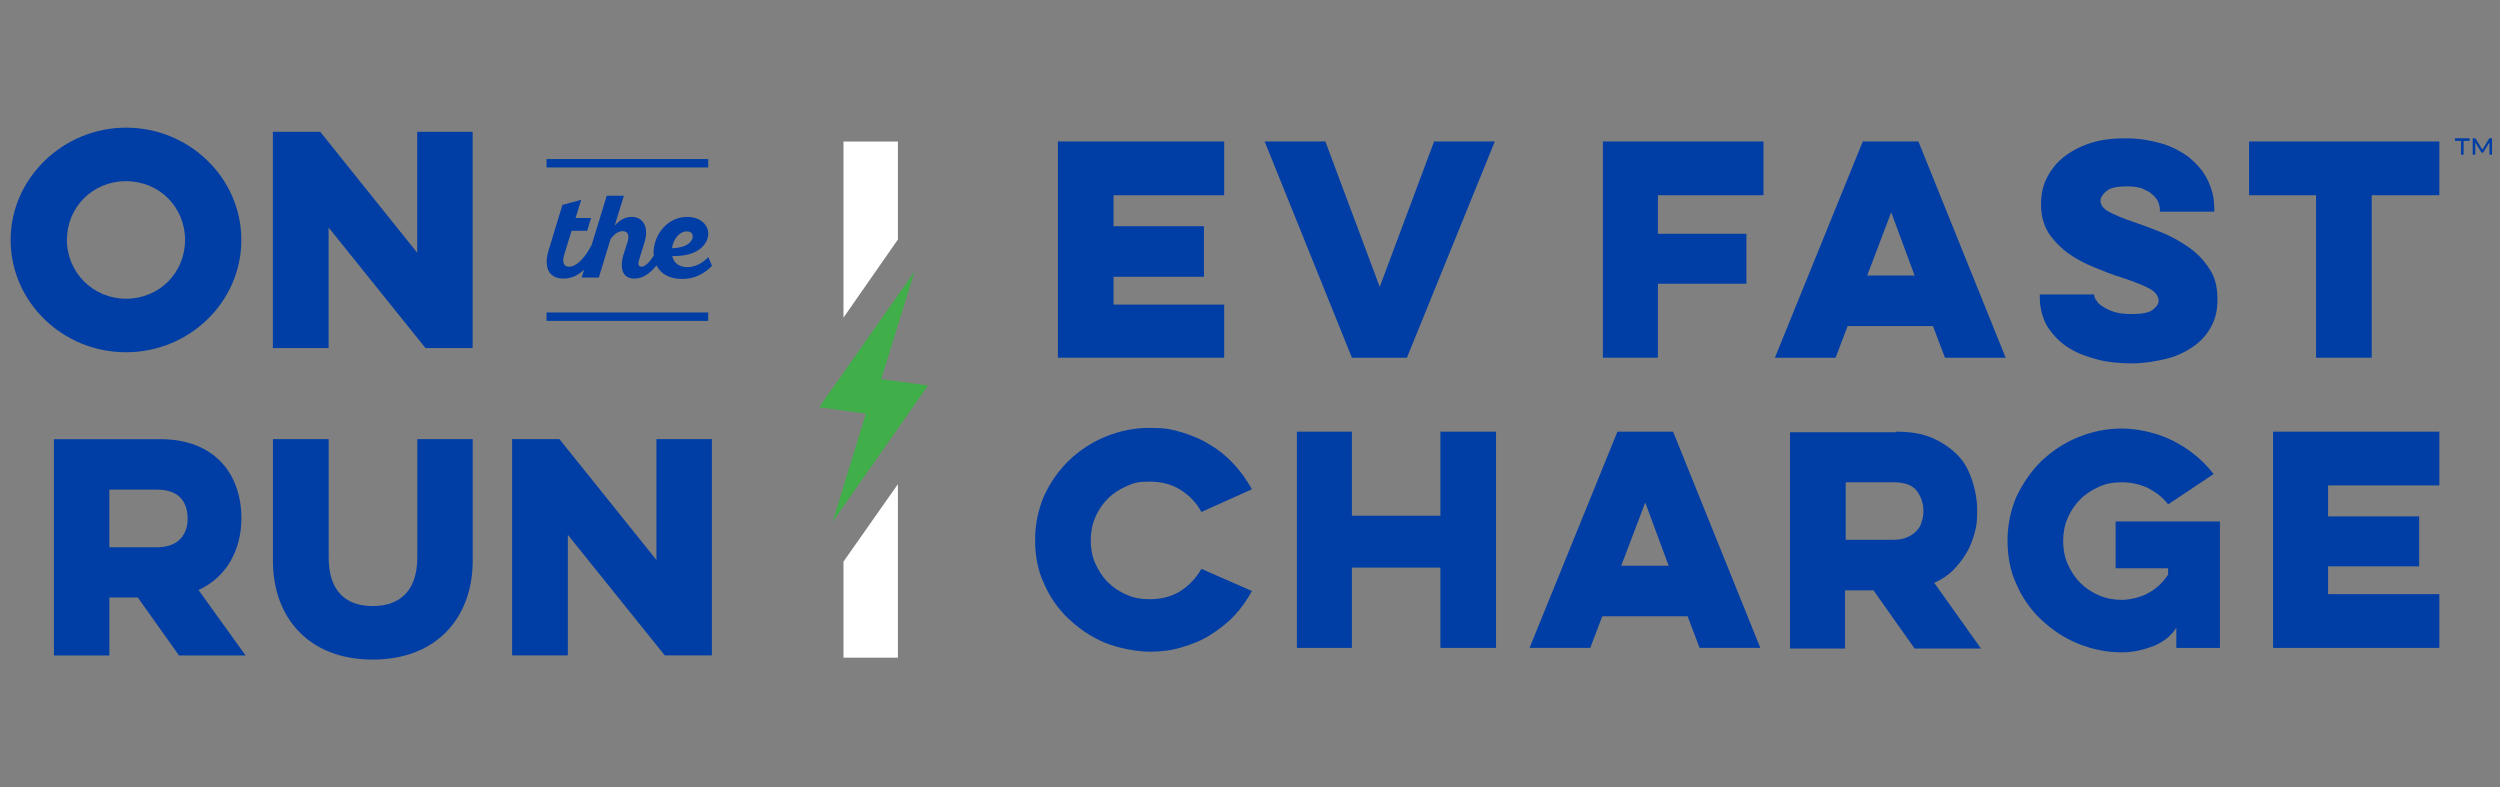 <svg width="235" height="74" viewBox="0 0 235 74" fill="none" xmlns="http://www.w3.org/2000/svg">
  <rect x="0" y="0" width="235" height="74" fill="#808080" stroke="none"/>
  <path d="M15.042 41.28C20.282 41.28 22.692 44.667 22.692 48.709C22.692 51.55 21.408 54.208 18.659 55.46L23.085 61.611H16.826L12.952 56.163H10.281V61.611H5.07V41.283H15.049L15.042 41.28ZM10.277 46.022V51.444H14.755C16.849 51.444 17.636 50.166 17.636 48.76C17.636 47.197 16.852 46.025 14.755 46.025H10.277V46.022Z" fill="#003DA5"/>
  <path d="M44.433 41.28V52.722C44.433 57.961 41.132 62 35.032 62C28.931 62 25.656 57.961 25.656 52.722V41.28H30.895V52.407C30.895 55.351 32.309 56.969 35.035 56.969C37.761 56.969 39.225 55.354 39.225 52.407V41.28H44.436H44.433Z" fill="#003DA5"/>
  <path d="M48.14 61.608V41.28H52.588L61.706 52.642V41.28H66.916V61.608H62.489L53.376 50.272V61.608H48.14Z" fill="#003DA5"/>
  <path d="M11.843 12C17.815 12 22.686 16.745 22.686 22.556C22.686 28.367 17.815 33.112 11.843 33.112C5.872 33.112 1 28.367 1 22.556C1 16.745 5.949 12 11.843 12ZM11.843 28.081C14.985 28.081 17.395 25.631 17.395 22.556C17.395 19.48 14.985 17.031 11.843 17.031C8.701 17.031 6.291 19.48 6.291 22.556C6.291 25.631 8.778 28.081 11.843 28.081Z" fill="#003DA5"/>
  <path d="M25.65 32.721V12.392H30.102L39.216 23.757V12.392H44.427V32.721H40L30.887 21.384V32.721H25.65Z" fill="#003DA5"/>
  <path d="M66.573 14.951H51.374V15.74H66.573V14.951Z" fill="#003DA5"/>
  <path d="M66.573 29.373H51.374V30.162H66.573V29.373Z" fill="#003DA5"/>
  <path d="M66.574 24.174C65.993 24.781 65.306 25.112 64.612 25.112C63.841 25.112 63.332 24.726 63.19 24.068C65.638 24.136 66.577 22.916 66.577 21.959C66.577 21.115 65.816 20.389 64.59 20.389C62.693 20.389 61.435 22.123 61.435 23.782C61.435 23.869 61.451 23.943 61.457 24.026C61.041 24.669 60.635 25.07 60.296 25.07C59.957 25.07 59.976 24.72 60.099 24.344L60.596 22.73C60.96 21.555 60.618 20.389 59.36 20.389C58.763 20.389 58.257 20.684 57.783 21.201L58.644 18.402H57.034L55.624 22.993C55.095 24.068 54.266 25.07 53.505 25.07C53.031 25.07 52.798 24.72 53.031 23.959L53.727 21.696H55.195L55.56 20.489H54.105L54.634 18.781L52.869 19.262L51.569 23.529C51.159 24.845 51.382 26.187 52.969 26.187C53.724 26.187 54.363 25.869 54.908 25.343L54.679 26.088H56.289L57.402 22.441C57.721 22.046 58.086 21.728 58.528 21.728C59.089 21.728 59.157 22.209 58.98 22.771L58.592 23.991C58.305 24.925 58.337 26.187 59.631 26.187C60.418 26.187 61.112 25.709 61.709 24.945C62.112 25.75 62.961 26.223 64.116 26.223C65.27 26.223 66.209 25.741 66.926 24.986L66.584 24.177L66.574 24.174ZM64.567 21.75C64.964 21.75 65.119 21.982 65.119 22.235C65.119 22.717 64.522 23.311 63.164 23.333C63.286 22.466 63.87 21.75 64.564 21.75" fill="#003DA5"/>
  <path d="M85.969 25.521L77 38.283L81.394 38.885L78.264 49.058L87.233 36.236L82.839 35.635L85.969 25.521Z" fill="#40AE49"/>
  <path d="M79.287 13.303V29.857L84.404 22.513V13.303H79.287Z" fill="white"/>
  <path d="M84.404 61.821V45.508L79.287 52.792V61.821H84.404Z" fill="white"/>
  <path d="M99.443 13.299H115.074V18.351H104.673V21.263H113.172V26.017H104.673V28.632H115.074V33.625H99.443V13.299Z" fill="#003DA5"/>
  <path d="M127.08 33.625L118.878 13.299H124.583L129.695 26.968L134.806 13.299H140.511L132.25 33.625H127.08Z" fill="#003DA5"/>
  <path d="M150.672 13.299H165.768V18.351H155.842V21.976H164.163V26.671H155.842V33.625H150.672V13.299Z" fill="#003DA5"/>
  <path d="M177.775 19.955L175.517 25.898H179.974L177.775 19.955ZM180.331 13.299L188.532 33.625H182.827L181.698 30.653H173.675L172.545 33.625H166.84L175.101 13.299H180.331Z" fill="#003DA5"/>
  <path d="M196.85 27.68C196.85 27.858 196.91 28.096 197.088 28.274C197.207 28.512 197.445 28.69 197.742 28.868C198.039 29.047 198.396 29.225 198.812 29.344C199.228 29.463 199.763 29.522 200.357 29.522C201.308 29.522 202.021 29.403 202.378 29.106C202.734 28.809 202.912 28.571 202.912 28.274C202.912 27.858 202.615 27.442 202.08 27.145C201.546 26.848 200.654 26.491 199.406 26.075C198.574 25.837 197.742 25.481 196.85 25.124C195.959 24.768 195.186 24.352 194.414 23.817C193.701 23.282 193.106 22.687 192.571 21.915C192.096 21.142 191.858 20.251 191.858 19.24C191.858 18.23 192.036 17.398 192.452 16.625C192.868 15.853 193.403 15.199 194.117 14.664C194.83 14.129 195.662 13.713 196.613 13.416C197.564 13.119 198.633 13 199.822 13C201.011 13 202.08 13.178 203.15 13.476C204.161 13.773 205.052 14.248 205.765 14.783C206.478 15.377 207.073 16.031 207.489 16.863C207.905 17.695 208.142 18.587 208.142 19.597V19.894H203.031V19.716C203.031 19.478 202.972 19.24 202.853 18.943C202.734 18.706 202.556 18.468 202.259 18.23C202.021 17.992 201.664 17.873 201.308 17.695C200.892 17.576 200.476 17.517 199.941 17.517C199.049 17.517 198.396 17.636 198.039 17.933C197.682 18.23 197.445 18.527 197.445 18.884C197.445 19.24 197.682 19.597 198.217 19.894C198.752 20.191 199.584 20.548 200.832 20.964C201.546 21.202 202.318 21.499 203.21 21.855C204.101 22.212 204.933 22.688 205.706 23.222C206.478 23.757 207.132 24.411 207.667 25.243C208.202 26.016 208.44 26.967 208.44 28.096C208.44 29.225 208.261 29.938 207.845 30.711C207.429 31.483 206.894 32.078 206.122 32.613C205.409 33.088 204.577 33.504 203.566 33.742C202.556 33.98 201.486 34.158 200.357 34.158C199.228 34.158 197.98 34.039 196.969 33.742C195.899 33.445 195.008 33.088 194.235 32.553C193.463 32.018 192.868 31.365 192.393 30.592C191.977 29.819 191.739 28.928 191.739 27.918V27.68H196.85Z" fill="#003DA5"/>
  <path d="M211.411 13.299V18.351H217.711V33.625H222.941V18.351H229.3V13.299H211.411Z" fill="#003DA5"/>
  <path d="M117.744 55.435C117.269 56.327 116.734 57.099 116.08 57.813C115.427 58.526 114.654 59.12 113.822 59.655C112.99 60.19 112.098 60.547 111.088 60.844C110.137 61.141 109.127 61.26 108.057 61.26C106.987 61.26 105.204 60.962 103.897 60.428C102.589 59.893 101.46 59.12 100.45 58.169C99.439 57.218 98.667 56.089 98.132 54.841C97.537 53.593 97.3 52.166 97.3 50.74C97.3 49.314 97.597 47.888 98.132 46.639C98.726 45.332 99.499 44.262 100.45 43.311C101.46 42.36 102.589 41.588 103.897 41.053C105.204 40.518 106.571 40.221 108.057 40.221C109.543 40.221 110.078 40.34 111.088 40.637C112.039 40.934 112.93 41.29 113.762 41.825C114.594 42.301 115.367 42.955 116.021 43.668C116.675 44.381 117.209 45.154 117.685 45.986L112.93 48.125C112.455 47.234 111.801 46.58 110.969 46.045C110.137 45.51 109.127 45.272 108.057 45.272C106.987 45.272 106.571 45.391 105.917 45.688C105.264 45.986 104.669 46.342 104.134 46.877C103.659 47.352 103.243 47.947 102.946 48.66C102.649 49.314 102.53 50.086 102.53 50.8C102.53 51.513 102.649 52.285 102.946 52.939C103.243 53.593 103.6 54.187 104.134 54.722C104.61 55.198 105.204 55.614 105.917 55.911C106.571 56.208 107.284 56.327 108.057 56.327C109.127 56.327 110.137 56.089 110.969 55.554C111.801 55.019 112.455 54.306 112.93 53.474L117.685 55.554L117.744 55.435Z" fill="#003DA5"/>
  <path d="M140.628 40.576V60.902H135.398V53.354H127.078V60.902H121.907V40.576H127.078V48.481H135.398V40.576H140.628Z" fill="#003DA5"/>
  <path d="M154.654 47.233L152.396 53.176H156.853L154.654 47.233ZM157.269 40.576L165.471 60.902H159.765L158.636 57.93H150.613L149.484 60.902H143.778L152.039 40.576H157.269Z" fill="#003DA5"/>
  <path d="M173.494 45.331V50.739H177.951C178.486 50.739 178.902 50.68 179.259 50.501C179.615 50.383 179.912 50.145 180.15 49.907C180.388 49.669 180.566 49.372 180.625 49.075C180.744 48.718 180.804 48.421 180.804 48.065C180.804 47.292 180.566 46.638 180.15 46.103C179.734 45.569 178.961 45.331 177.951 45.331H173.494ZM178.248 40.576C179.556 40.576 180.685 40.755 181.636 41.17C182.587 41.587 183.359 42.121 184.013 42.775C184.667 43.429 185.083 44.261 185.38 45.153C185.677 46.044 185.855 46.995 185.855 48.005C185.855 49.016 185.796 49.432 185.618 50.085C185.439 50.739 185.202 51.393 184.845 51.987C184.489 52.581 184.073 53.116 183.597 53.592C183.122 54.067 182.527 54.483 181.814 54.781L186.212 60.961H179.972L176.109 55.494H173.434V60.961H168.264V40.636H178.189L178.248 40.576Z" fill="#003DA5"/>
  <path d="M198.87 49.018H208.676V60.904H204.575V59.002C204.1 59.775 203.327 60.369 202.436 60.726C201.485 61.083 200.534 61.32 199.464 61.32C197.978 61.32 196.611 61.023 195.304 60.488C193.996 59.953 192.867 59.181 191.857 58.23C190.847 57.279 190.074 56.15 189.539 54.901C188.945 53.653 188.707 52.227 188.707 50.801C188.707 49.374 189.004 47.948 189.539 46.7C190.133 45.452 190.906 44.323 191.857 43.372C192.867 42.421 193.996 41.648 195.304 41.113C196.611 40.578 197.978 40.281 199.464 40.281C200.95 40.281 202.852 40.697 204.338 41.47C205.823 42.242 207.071 43.253 208.082 44.56L203.803 47.413C203.327 46.759 202.674 46.284 201.901 45.868C201.128 45.511 200.296 45.333 199.464 45.333C198.632 45.333 197.978 45.452 197.325 45.749C196.671 46.046 196.077 46.403 195.542 46.938C195.066 47.413 194.65 48.007 194.353 48.721C194.056 49.374 193.937 50.147 193.937 50.86C193.937 51.573 194.056 52.346 194.353 53C194.65 53.654 195.007 54.248 195.542 54.783C196.017 55.258 196.611 55.674 197.325 55.971C197.978 56.269 198.751 56.387 199.464 56.387C200.177 56.387 201.247 56.15 201.96 55.734C202.733 55.318 203.327 54.723 203.803 54.01V53.416H198.87V49.018Z" fill="#003DA5"/>
  <path d="M213.669 40.576V60.902H229.3V55.85H218.84V53.235H227.398V48.54H218.84V45.628H229.3V40.576H213.669Z" fill="#003DA5"/>
  <path d="M230.763 13H232.147V13.241H231.578V14.543H231.336V13.241H230.766V13H230.763ZM234.006 14.543V13.386L233.42 14.349H233.261L232.676 13.386V14.543H232.434V13H232.692L233.341 14.071L233.993 13H234.251V14.543H234.009H234.006Z" fill="#003DA5"/>
</svg>
